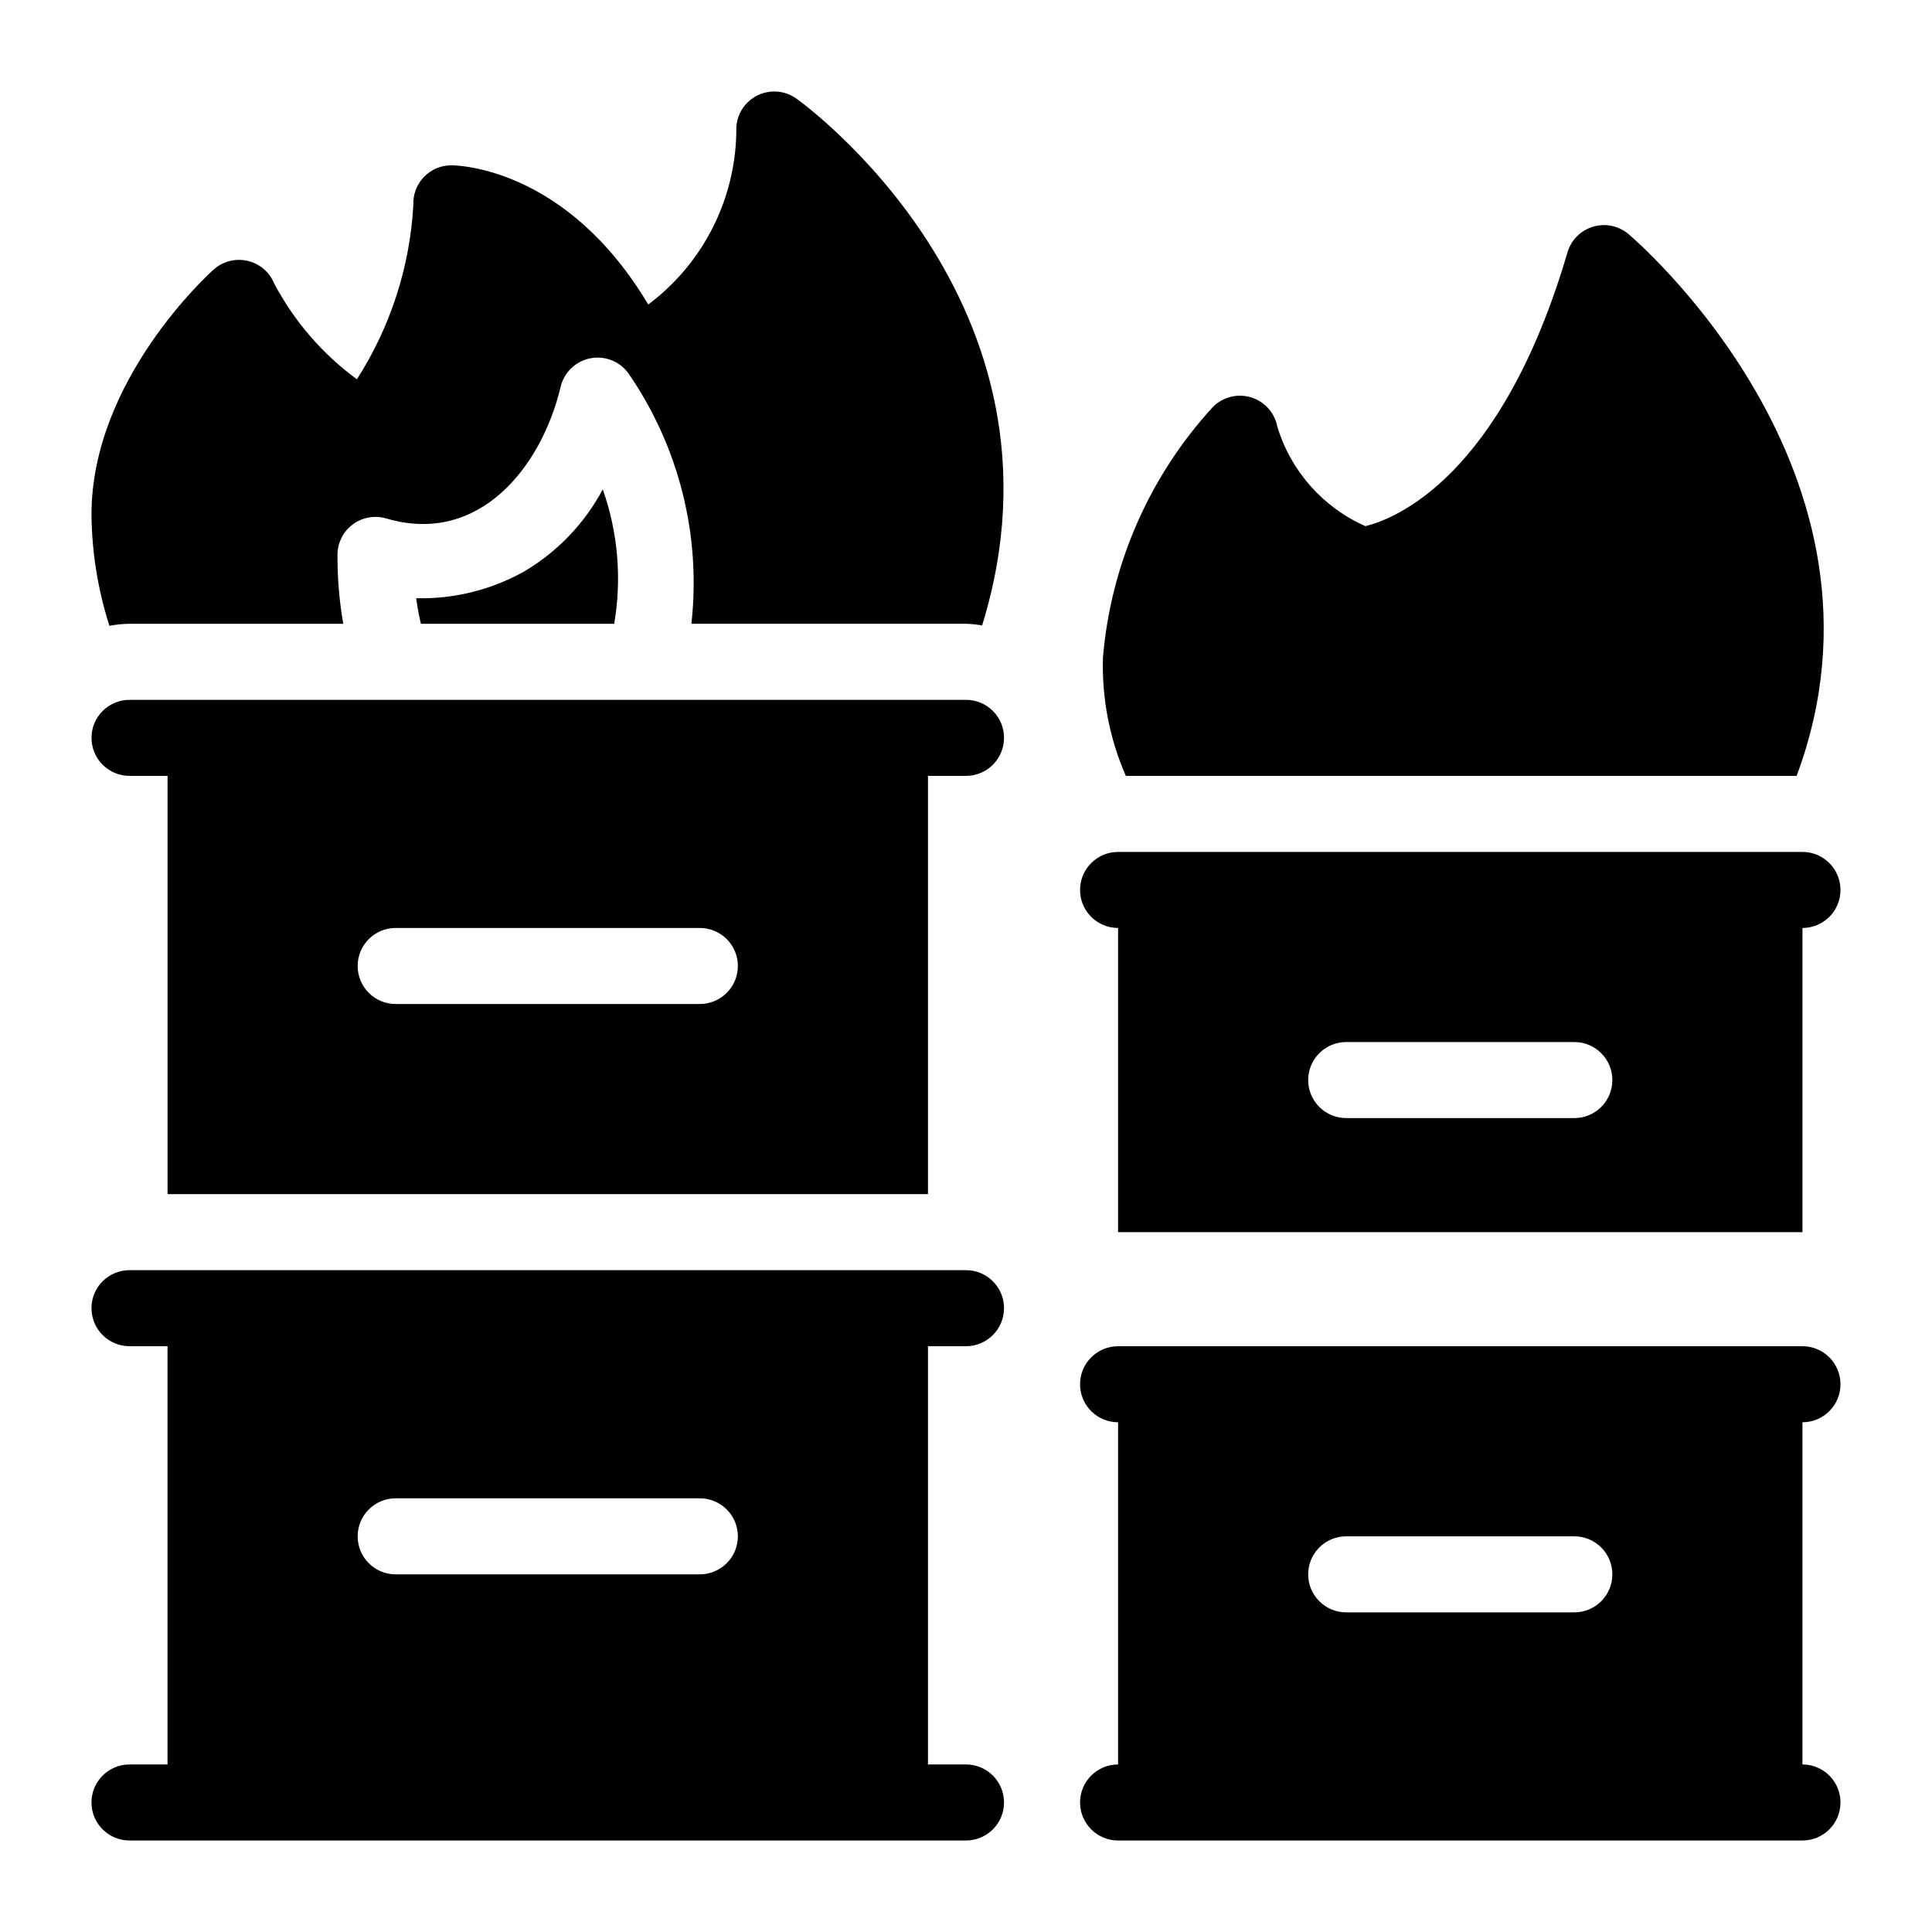 <?xml version="1.0" encoding="UTF-8"?>
<!-- Uploaded to: ICON Repo, www.iconrepo.com, Generator: ICON Repo Mixer Tools -->
<svg fill="#000000" width="800px" height="800px" version="1.1" viewBox="144 144 512 512" xmlns="http://www.w3.org/2000/svg">
 <path d="m306.77 309.31h-51.223c-0.535-2.234-0.953-4.496-1.25-6.773 10.02 0.242 19.922-2.215 28.664-7.121 8.789-5.203 15.977-12.719 20.781-21.73 4.031 11.422 5.074 23.688 3.027 35.625zm48.168-139.27c-2.984-2.066-6.852-2.371-10.121-0.793-3.269 1.578-5.438 4.789-5.68 8.414 0.133 18.496-8.535 35.957-23.344 47.039-21.648-36.344-50.547-36.895-52.223-36.895-2.738 0.008-5.356 1.133-7.246 3.113-1.895 1.984-2.894 4.648-2.781 7.387-0.918 16.434-6.07 32.352-14.961 46.207-9.117-6.684-16.602-15.348-21.895-25.336-1.227-3.043-3.859-5.297-7.055-6.043-3.195-0.746-6.555 0.109-9.004 2.293-1.324 1.18-32.383 29.324-32.383 64.965 0.102 10 1.703 19.93 4.754 29.457 1.754-0.336 3.535-0.52 5.324-0.539h56.641c-1.043-6.027-1.555-12.137-1.527-18.254 0-3.176 1.5-6.168 4.043-8.07 2.547-1.898 5.84-2.492 8.887-1.59 24.605 7.277 41.152-13.633 46.207-34.875 0.902-3.805 3.926-6.742 7.75-7.539 3.828-0.797 7.769 0.691 10.117 3.82 13.449 19.41 19.41 43.039 16.785 66.508h72.773c1.434 0.043 2.863 0.188 4.277 0.434 26.492-85.664-48.48-139.11-49.34-139.7zm55.137 169.5c0 2.672-1.062 5.234-2.949 7.125-1.891 1.887-4.453 2.949-7.125 2.949h-10.078v110.84h-201.52v-110.84h-10.074c-5.566 0-10.078-4.512-10.078-10.074 0-5.566 4.512-10.078 10.078-10.078h221.68c2.672 0 5.234 1.062 7.125 2.953 1.887 1.887 2.949 4.449 2.949 7.125zm-70.535 60.457h0.004c0-2.676-1.062-5.238-2.953-7.125-1.891-1.891-4.453-2.953-7.125-2.953h-80.609c-5.566 0-10.074 4.512-10.074 10.078 0 5.562 4.508 10.074 10.074 10.074h80.609c2.672 0 5.234-1.062 7.125-2.949 1.891-1.891 2.953-4.453 2.953-7.125zm70.535 221.68c0 2.672-1.062 5.234-2.949 7.125-1.891 1.887-4.453 2.949-7.125 2.949h-221.68c-5.566 0-10.078-4.512-10.078-10.074 0-5.566 4.512-10.078 10.078-10.078h10.074v-110.84h-10.074c-5.566 0-10.078-4.512-10.078-10.078 0-5.562 4.512-10.074 10.078-10.074h221.68c5.562 0 10.074 4.512 10.074 10.074 0 5.566-4.512 10.078-10.074 10.078h-10.078v110.84h10.078c2.672 0 5.234 1.062 7.125 2.953 1.887 1.887 2.949 4.453 2.949 7.125zm-70.535-70.535h0.004c0-2.672-1.062-5.234-2.953-7.125s-4.453-2.949-7.125-2.949h-80.609c-5.566 0-10.074 4.512-10.074 10.074 0 5.566 4.508 10.078 10.074 10.078h80.609c2.672 0 5.234-1.062 7.125-2.953s2.953-4.453 2.953-7.125zm282.13-30.23v90.688h0.004c5.562 0 10.074 4.512 10.074 10.078 0 5.562-4.512 10.074-10.074 10.074h-181.37c-5.566 0-10.078-4.512-10.078-10.074 0-5.566 4.512-10.078 10.078-10.078v-90.684c-5.566 0-10.078-4.512-10.078-10.078 0-5.562 4.512-10.074 10.078-10.074h181.37c5.562 0 10.074 4.512 10.074 10.074 0 5.566-4.512 10.078-10.074 10.078zm-50.383 40.305 0.004 0.004c0-2.672-1.062-5.238-2.949-7.125-1.891-1.891-4.453-2.953-7.125-2.953h-60.457c-5.566 0-10.078 4.512-10.078 10.078 0 5.562 4.512 10.074 10.078 10.074h60.457c2.672 0 5.234-1.062 7.125-2.949 1.887-1.891 2.949-4.453 2.949-7.125zm48.84-211.6c30.031-80.523-43.789-142.95-44.648-143.66l0.004 0.004c-2.609-2.156-6.133-2.859-9.371-1.863-3.238 0.992-5.762 3.543-6.715 6.793-17.52 59.684-45.742 70.633-53.539 72.547h-0.004c-11.289-4.981-19.828-14.656-23.375-26.477-0.734-3.672-3.449-6.637-7.047-7.691-3.598-1.051-7.481-0.023-10.082 2.672-16.758 18.293-26.977 41.625-29.059 66.344-0.312 10.766 1.758 21.469 6.07 31.34zm-189.9 30.234c0-5.566 4.512-10.078 10.078-10.078h181.37c5.562 0 10.074 4.512 10.074 10.078 0 5.562-4.512 10.074-10.074 10.074v80.609h-181.37v-80.609c-5.566 0-10.078-4.512-10.078-10.074zm60.457 50.383v-0.004c0 2.672 1.062 5.234 2.953 7.125 1.887 1.891 4.453 2.953 7.125 2.953h60.457c5.562 0 10.074-4.512 10.074-10.078 0-5.562-4.512-10.074-10.074-10.074h-60.457c-5.566 0-10.078 4.512-10.078 10.074z"/>
</svg>